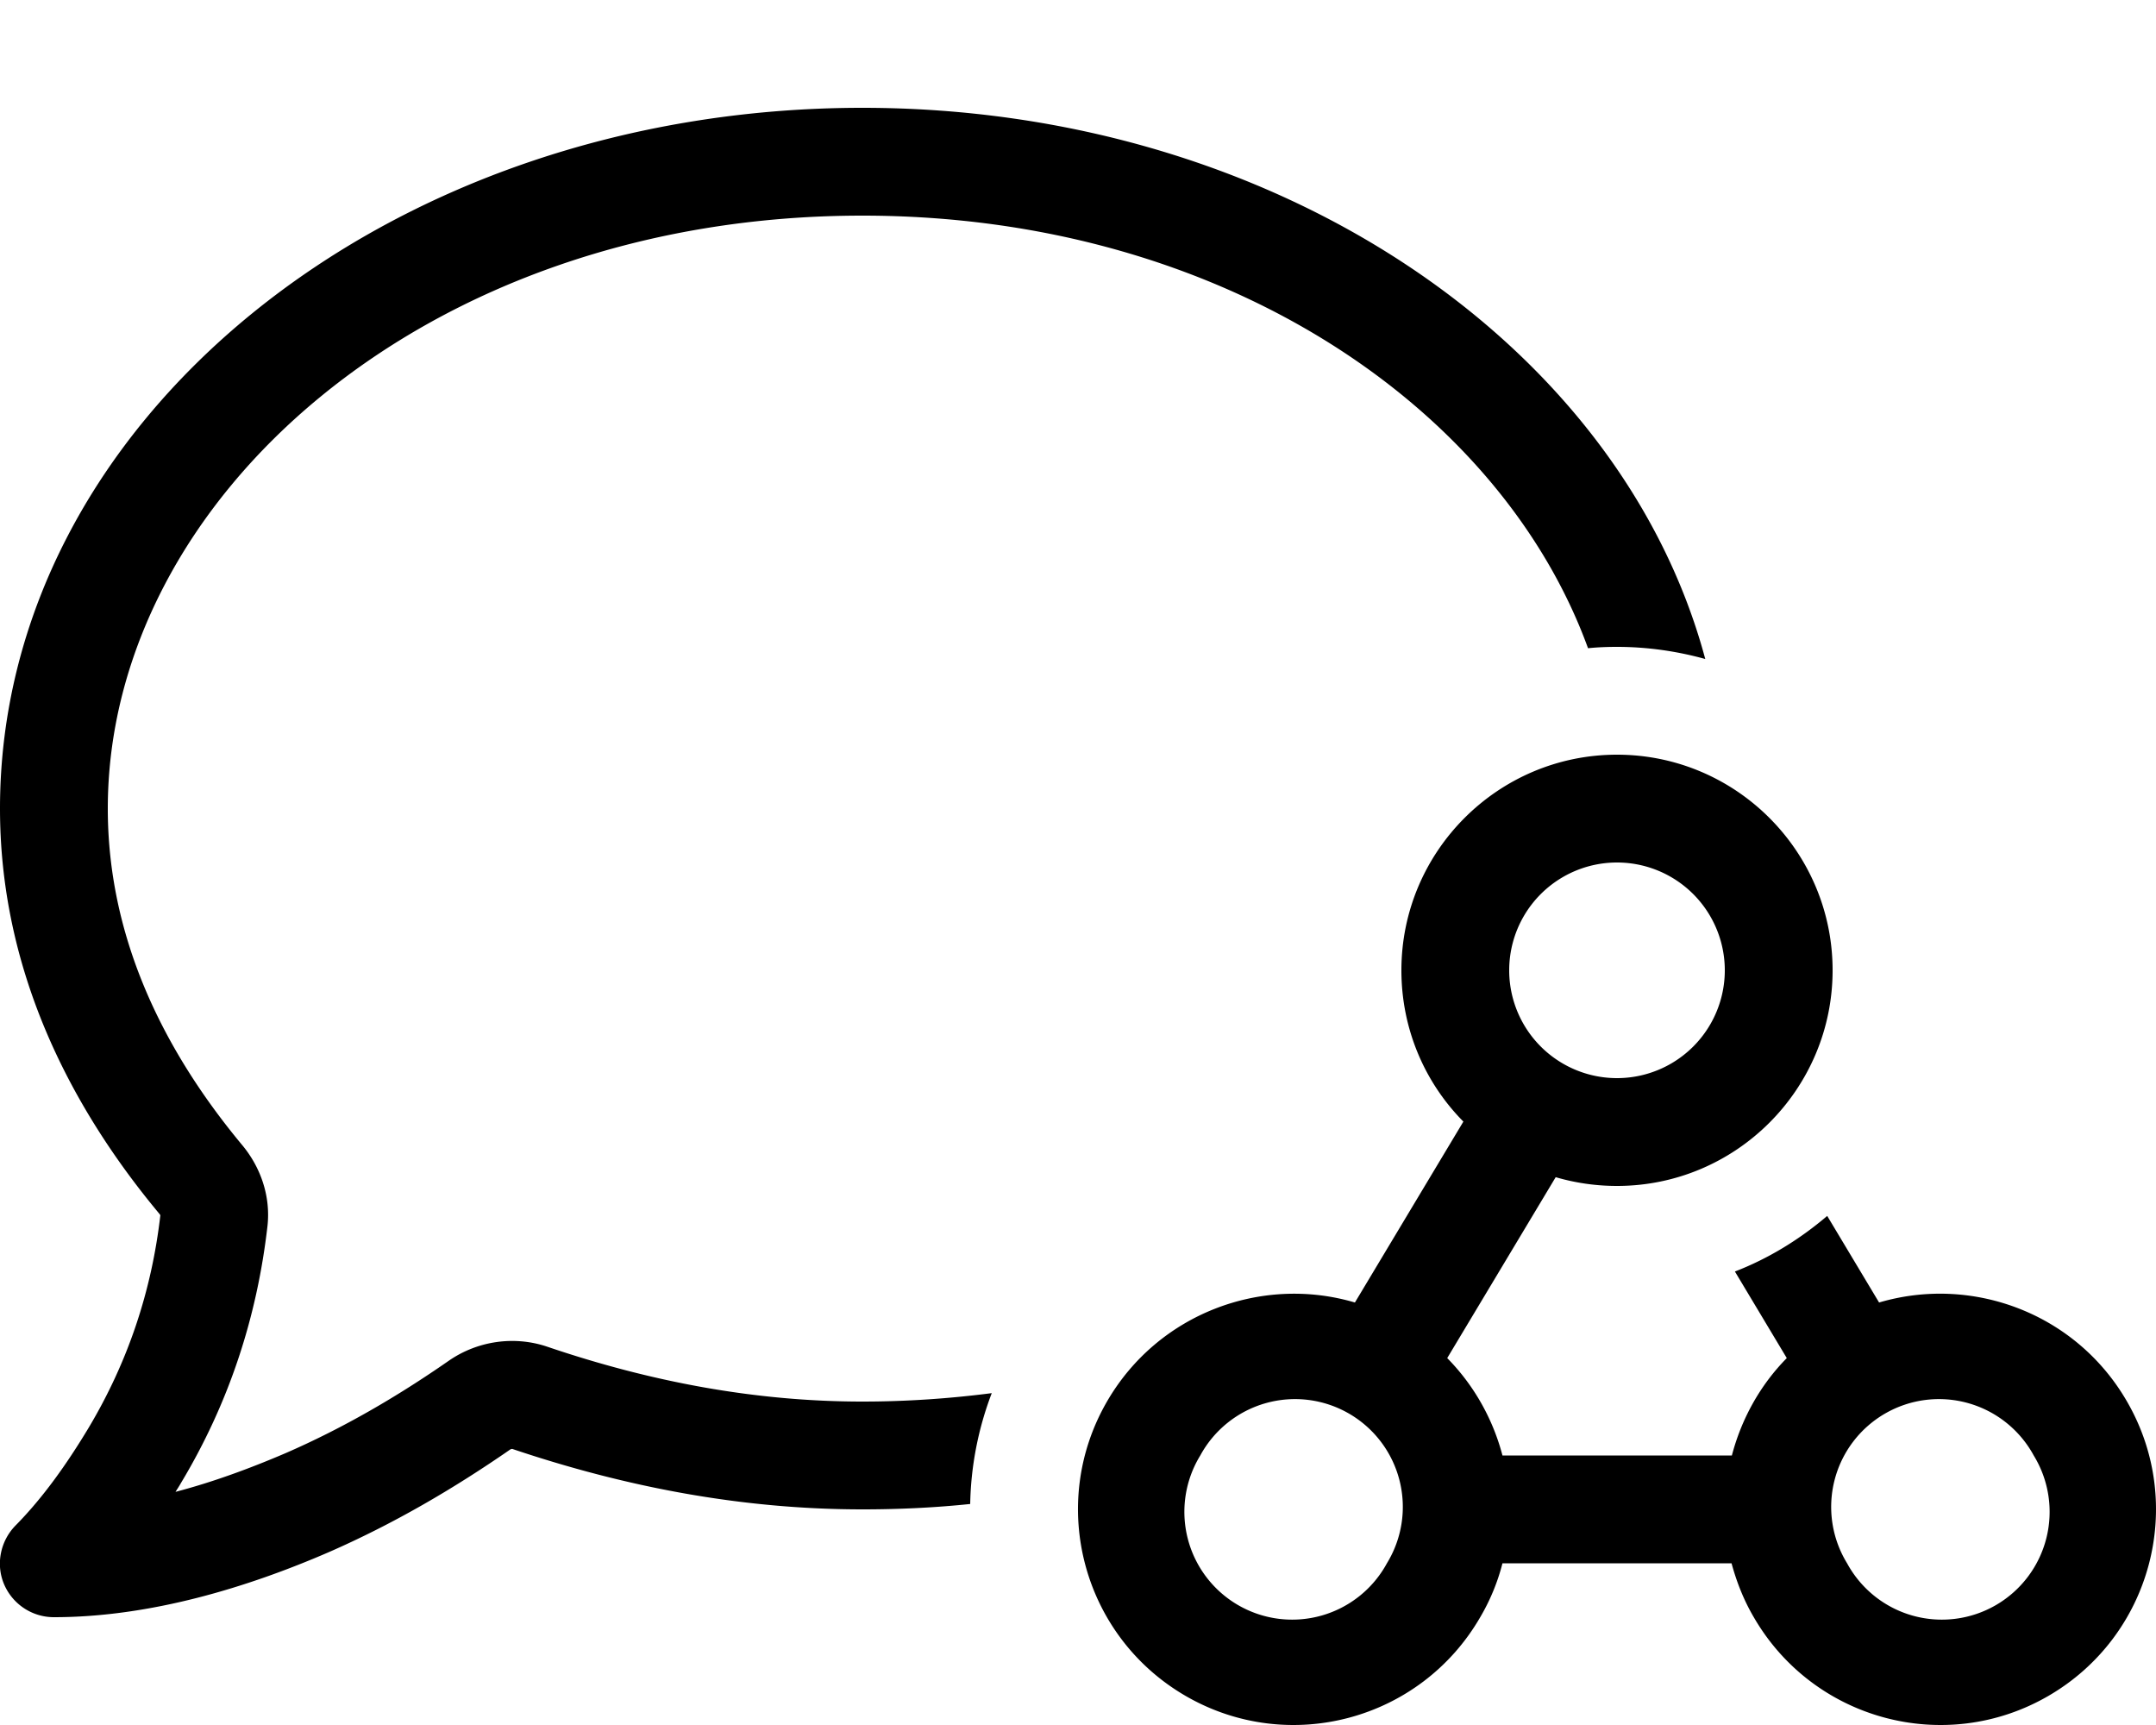 <svg xmlns="http://www.w3.org/2000/svg" viewBox="0 0 640 512"><!--! Font Awesome Pro 6.7.1 by @fontawesome - https://fontawesome.com License - https://fontawesome.com/license (Commercial License) Copyright 2024 Fonticons, Inc. --><path d="M256 64C125.8 64 32 148.6 32 240c0 37.1 15.5 70.6 40 100c5.2 6.3 8.4 14.8 7.4 23.9c-3.1 27-11.4 52.5-25.7 76.3c-.5 .9-1.1 1.8-1.6 2.6c11.1-2.9 22.2-7 32.7-11.5L91.2 446l-6.4-14.7c17-7.4 33-16.7 48.4-27.4c8.5-5.9 19.4-7.5 29.2-4.2C193 410.1 224.1 416 256 416c13.2 0 26-.9 38.4-2.5c-4.1 10.7-6.2 21.9-6.4 32.9c-10.5 1.1-21.2 1.6-32 1.6c-36 0-70.5-6.7-103.8-17.9c-.2-.1-.5 0-.7 .1c-16.9 11.7-34.7 22.1-53.9 30.5C73.6 471.1 44.7 480 16 480c-6.5 0-12.3-3.9-14.8-9.8s-1.1-12.8 3.4-17.4c8.1-8.2 15.2-18.2 21.7-29c11.7-19.6 18.7-40.6 21.3-63.1c0 0-.1-.1-.1-.2C19.6 327.1 0 286.6 0 240C0 125.2 114.5 32 256 32c122.7 0 225.1 70.1 250.2 163.6c-8.3-2.3-17.1-3.6-26.2-3.6c-2.9 0-5.7 .1-8.6 .4C445.5 121.2 363 64 256 64zM512 288a32 32 0 1 0 -64 0 32 32 0 1 0 64 0zm32 0c0 35.3-28.7 64-64 64c-6.3 0-12.4-.9-18.2-2.6l-32.2 53.7c8 8.1 13.6 18.2 16.4 28.9l68.1 0c2.8-10.7 8.3-20.8 16.3-28.9L515 377.4c10.1-3.9 19.3-9.6 27.4-16.5l15.4 25.7c27.7-8.2 58.5 3.2 73.6 29.4c17.7 30.6 7.2 69.7-23.4 87.4s-69.7 7.2-87.4-23.4c-3-5.1-5.1-10.5-6.6-16L446 464c-1.4 5.5-3.6 10.9-6.6 16c-17.7 30.6-56.8 41.1-87.4 23.4s-41.1-56.8-23.4-87.4c15.1-26.1 45.9-37.6 73.6-29.4l32.2-53.7C423 321.4 416 305.5 416 288c0-35.3 28.7-64 64-64s64 28.7 64 64zM356.3 432a32 32 0 1 0 55.4 32 32 32 0 1 0 -55.4-32zm247.4 0a32 32 0 1 0 -55.4 32 32 32 0 1 0 55.4-32z"/></svg>